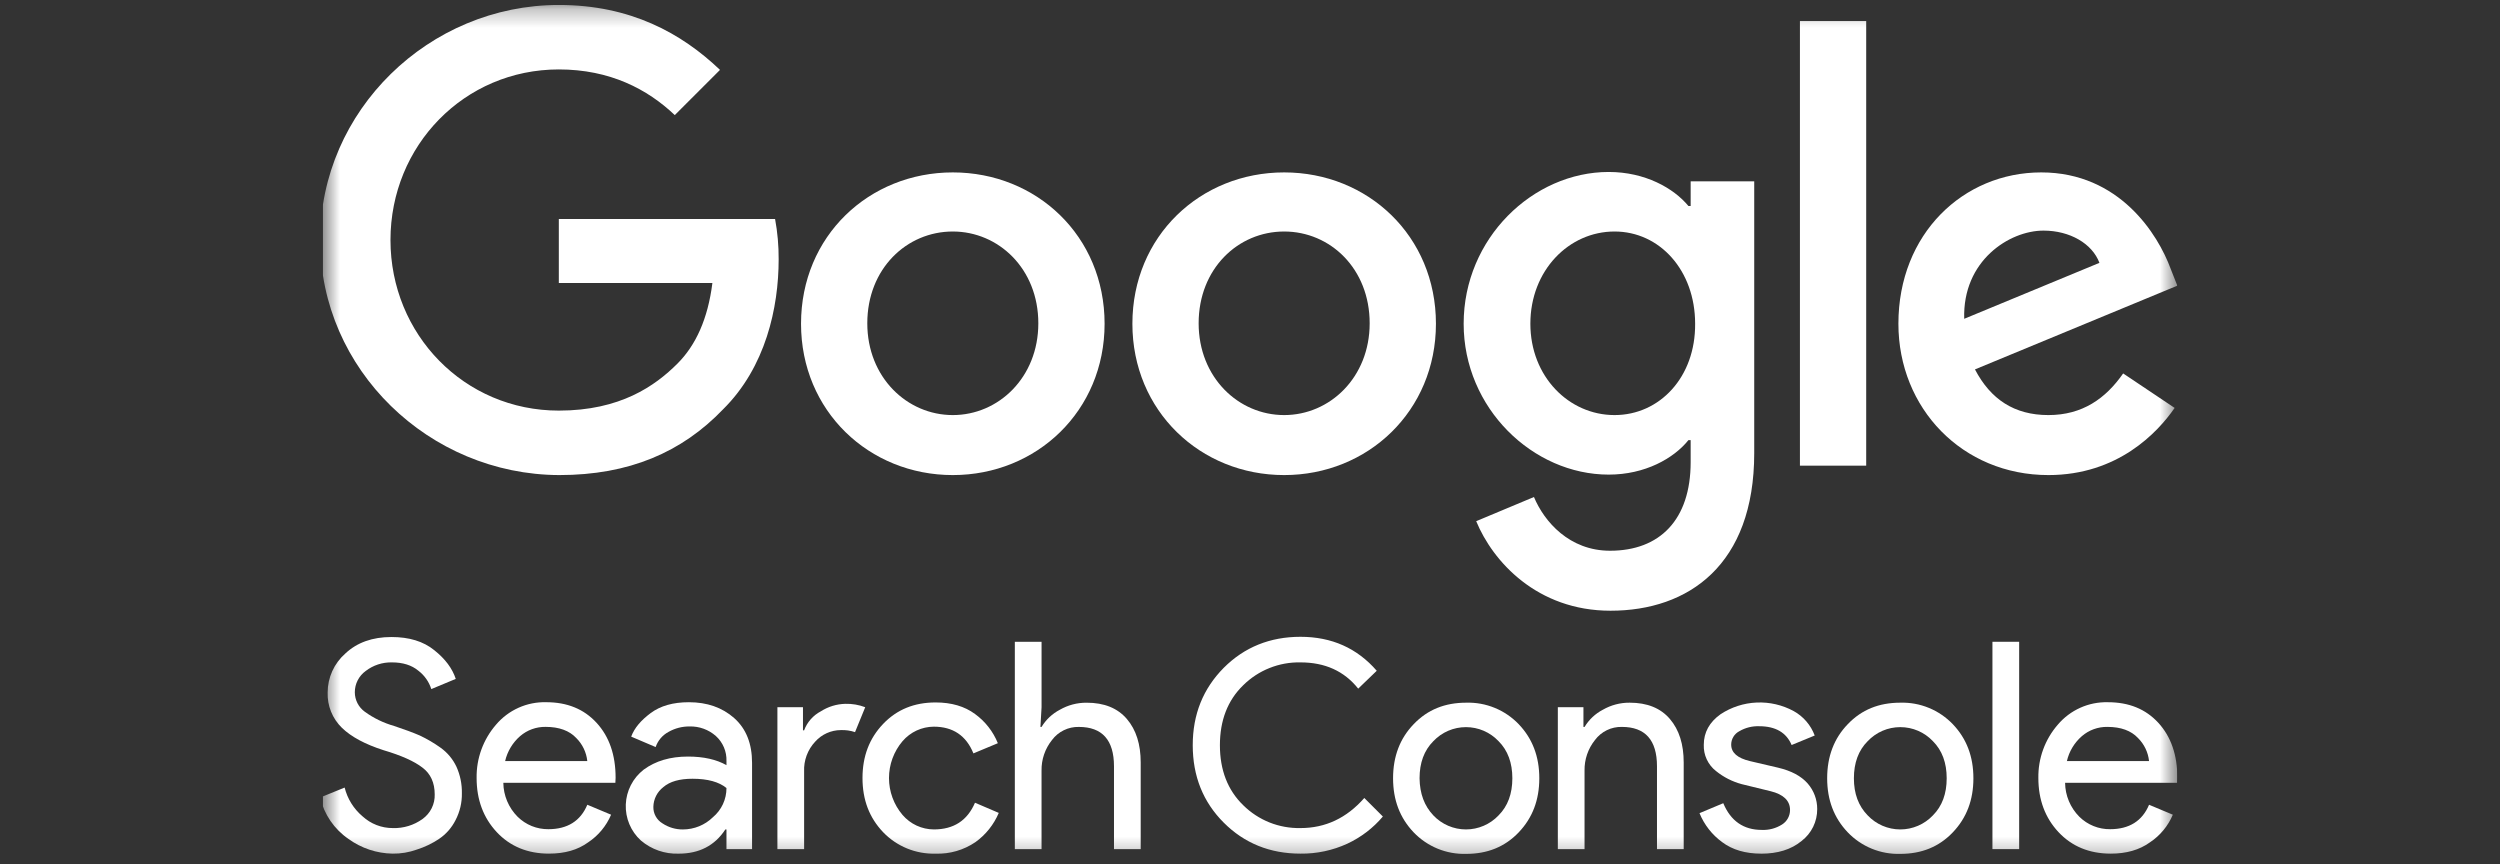 <svg width="136" height="47" viewBox="0 0 136 47" fill="none" xmlns="http://www.w3.org/2000/svg">
<rect x="0" y="0" width="136" height="47" fill="#333333" stroke="none"/>
<g clip-path="url(#clip0_1716_2579)">
<mask id="mask0_1716_2579" style="mask-type:luminance" maskUnits="userSpaceOnUse" x="17" y="0" width="102" height="47">
<path d="M118.444 0.27H17.557V46.73H118.444V0.27Z" fill="white"/>
</mask>
<g mask="url(#mask0_1716_2579)">
<path d="M21.358 46.438C20.495 46.424 19.657 46.145 18.957 45.638C18.18 45.106 17.631 44.302 17.418 43.385L18.748 42.843C18.9 43.453 19.24 44.001 19.72 44.407C20.17 44.821 20.759 45.05 21.371 45.047C21.948 45.066 22.515 44.892 22.983 44.555C23.196 44.403 23.368 44.201 23.484 43.967C23.6 43.733 23.657 43.474 23.648 43.212C23.648 42.584 23.427 42.092 22.983 41.759C22.54 41.415 21.826 41.094 20.865 40.811C19.868 40.491 19.105 40.085 18.6 39.593C18.343 39.344 18.142 39.045 18.008 38.714C17.875 38.383 17.812 38.028 17.824 37.672C17.824 37.27 17.91 36.874 18.075 36.509C18.241 36.143 18.483 35.818 18.784 35.553C19.425 34.95 20.262 34.654 21.296 34.654C22.257 34.654 23.032 34.889 23.623 35.369C24.226 35.849 24.608 36.366 24.793 36.932L23.463 37.486C23.338 37.09 23.093 36.742 22.762 36.489C22.392 36.181 21.912 36.034 21.321 36.034C20.806 36.022 20.302 36.187 19.893 36.502C19.71 36.634 19.561 36.808 19.458 37.009C19.355 37.21 19.302 37.433 19.302 37.659C19.302 37.866 19.352 38.069 19.446 38.254C19.54 38.438 19.677 38.597 19.844 38.718C20.328 39.069 20.869 39.331 21.445 39.494C21.998 39.678 22.466 39.851 22.836 40.011C23.233 40.198 23.612 40.421 23.968 40.676C24.34 40.941 24.636 41.297 24.831 41.71C25.035 42.163 25.135 42.655 25.126 43.151C25.136 43.66 25.017 44.164 24.781 44.616C24.574 45.028 24.265 45.38 23.882 45.638C23.509 45.887 23.103 46.082 22.675 46.217C22.253 46.369 21.807 46.444 21.358 46.438V46.438Z" fill="white"/>
<path d="M29.869 46.438C28.699 46.438 27.75 46.044 27.024 45.268C26.298 44.492 25.928 43.508 25.928 42.325C25.91 41.259 26.287 40.224 26.987 39.419C27.321 39.026 27.739 38.712 28.21 38.501C28.68 38.29 29.193 38.187 29.709 38.2C30.854 38.2 31.765 38.57 32.454 39.321C33.144 40.072 33.489 41.069 33.489 42.313L33.476 42.583H27.381C27.389 43.277 27.668 43.939 28.157 44.43C28.378 44.648 28.639 44.82 28.927 44.937C29.214 45.053 29.522 45.111 29.832 45.108C30.866 45.108 31.58 44.664 31.95 43.778L33.243 44.32C32.984 44.931 32.552 45.454 31.999 45.822C31.421 46.241 30.719 46.437 29.869 46.437L29.869 46.438ZM31.949 41.402C31.899 40.926 31.686 40.482 31.346 40.146C30.976 39.752 30.422 39.542 29.683 39.542C29.173 39.534 28.678 39.714 28.292 40.047C27.886 40.402 27.601 40.876 27.479 41.402H31.949V41.402Z" fill="white"/>
<path d="M36.922 46.439C36.171 46.466 35.438 46.211 34.866 45.725C34.594 45.478 34.379 45.174 34.237 44.835C34.095 44.497 34.029 44.131 34.043 43.764C34.057 43.397 34.151 43.037 34.319 42.71C34.486 42.383 34.724 42.097 35.013 41.871C35.666 41.391 36.466 41.157 37.427 41.157C38.277 41.157 38.978 41.317 39.52 41.625V41.403C39.529 41.147 39.482 40.892 39.382 40.656C39.282 40.42 39.132 40.209 38.941 40.037C38.547 39.69 38.037 39.505 37.513 39.519C37.112 39.515 36.716 39.617 36.368 39.815C36.038 39.992 35.788 40.286 35.667 40.64L34.337 40.073C34.509 39.605 34.866 39.187 35.396 38.792C35.925 38.398 36.615 38.201 37.477 38.201C38.461 38.201 39.287 38.485 39.939 39.063C40.592 39.642 40.912 40.455 40.912 41.501V46.193H39.52V45.122H39.459C38.88 46.008 38.03 46.439 36.922 46.439ZM37.156 45.122C37.764 45.12 38.347 44.882 38.782 44.457C39.014 44.262 39.2 44.019 39.328 43.745C39.455 43.47 39.521 43.171 39.52 42.868C39.114 42.536 38.498 42.364 37.673 42.364C36.972 42.364 36.442 42.511 36.085 42.819C35.92 42.946 35.786 43.108 35.692 43.293C35.598 43.479 35.547 43.683 35.543 43.89C35.538 44.07 35.581 44.248 35.668 44.406C35.754 44.564 35.881 44.696 36.035 44.789C36.366 45.011 36.757 45.127 37.156 45.122Z" fill="white"/>
<path d="M43.744 46.193H42.291V38.473H43.682V39.729H43.744C43.91 39.284 44.234 38.916 44.655 38.695C45.053 38.441 45.513 38.3 45.985 38.288C46.355 38.278 46.723 38.341 47.068 38.473L46.514 39.828C46.265 39.744 46.002 39.706 45.739 39.717C45.476 39.718 45.216 39.775 44.976 39.883C44.737 39.991 44.522 40.148 44.347 40.345C44.143 40.562 43.985 40.817 43.881 41.097C43.778 41.376 43.731 41.673 43.744 41.971L43.744 46.193Z" fill="white"/>
<path d="M50.897 46.439C50.366 46.454 49.837 46.358 49.345 46.157C48.853 45.955 48.408 45.653 48.04 45.269C47.289 44.481 46.92 43.509 46.92 42.326C46.92 41.144 47.289 40.171 48.04 39.383C48.791 38.596 49.74 38.213 50.897 38.213C51.759 38.213 52.473 38.423 53.04 38.841C53.595 39.244 54.026 39.794 54.283 40.43L52.954 40.984C52.56 40.011 51.833 39.531 50.799 39.531C50.476 39.533 50.157 39.604 49.863 39.74C49.57 39.876 49.31 40.074 49.099 40.319C48.623 40.879 48.361 41.59 48.361 42.326C48.361 43.062 48.623 43.773 49.099 44.333C49.31 44.578 49.57 44.776 49.863 44.912C50.157 45.048 50.476 45.119 50.799 45.121C51.882 45.121 52.621 44.641 53.04 43.668L54.333 44.222C54.064 44.858 53.625 45.408 53.065 45.811C52.427 46.245 51.668 46.465 50.897 46.439Z" fill="white"/>
<path d="M56.661 34.915V38.474L56.599 39.544H56.661C56.901 39.147 57.246 38.824 57.658 38.609C58.1 38.355 58.602 38.224 59.111 38.227C60.072 38.227 60.798 38.523 61.303 39.114C61.808 39.705 62.054 40.493 62.054 41.478V46.194H60.601V41.687C60.601 40.259 59.961 39.545 58.692 39.545C58.408 39.538 58.127 39.599 57.872 39.724C57.617 39.848 57.396 40.031 57.227 40.259C56.85 40.73 56.649 41.318 56.66 41.921V46.194H55.207V34.915H56.66H56.661Z" fill="white"/>
<path d="M70.746 46.438C69.084 46.438 67.692 45.872 66.572 44.752C65.451 43.632 64.885 42.228 64.885 40.541C64.885 38.853 65.452 37.462 66.572 36.329C67.692 35.209 69.084 34.642 70.746 34.642C72.445 34.642 73.824 35.258 74.895 36.49L73.886 37.462C73.122 36.502 72.076 36.034 70.746 36.034C70.17 36.022 69.597 36.126 69.062 36.34C68.527 36.553 68.04 36.872 67.631 37.277C66.78 38.102 66.363 39.198 66.363 40.541C66.363 41.883 66.781 42.979 67.631 43.804C68.04 44.209 68.527 44.528 69.062 44.742C69.597 44.955 70.17 45.059 70.746 45.047C72.1 45.047 73.258 44.505 74.218 43.41L75.228 44.419C74.698 45.046 74.038 45.55 73.294 45.897C72.496 46.264 71.625 46.449 70.746 46.438H70.746Z" fill="white"/>
<path d="M76.904 39.395C77.655 38.607 78.603 38.226 79.76 38.226C80.292 38.21 80.821 38.306 81.313 38.508C81.805 38.709 82.249 39.012 82.617 39.395C83.368 40.183 83.738 41.156 83.738 42.338C83.738 43.521 83.368 44.493 82.617 45.281C81.866 46.069 80.918 46.451 79.76 46.451C79.229 46.467 78.7 46.37 78.208 46.169C77.716 45.967 77.272 45.665 76.904 45.281C76.153 44.493 75.783 43.521 75.783 42.338C75.783 41.156 76.153 40.171 76.904 39.395ZM77.975 44.358C78.203 44.599 78.478 44.791 78.783 44.922C79.088 45.053 79.416 45.121 79.748 45.121C80.08 45.121 80.409 45.053 80.713 44.922C81.018 44.791 81.293 44.599 81.521 44.358C82.026 43.853 82.272 43.175 82.272 42.338C82.272 41.501 82.026 40.824 81.521 40.319C81.293 40.078 81.018 39.886 80.713 39.754C80.408 39.623 80.08 39.556 79.748 39.556C79.416 39.556 79.088 39.623 78.783 39.754C78.478 39.886 78.203 40.078 77.975 40.319C77.47 40.824 77.224 41.501 77.224 42.338C77.236 43.175 77.483 43.84 77.975 44.357V44.358Z" fill="white"/>
<path d="M86.139 38.472V39.544H86.201C86.441 39.146 86.786 38.823 87.198 38.608C87.64 38.354 88.141 38.223 88.651 38.226C89.611 38.226 90.338 38.522 90.843 39.113C91.347 39.704 91.593 40.492 91.593 41.477V46.193H90.14V41.686C90.14 40.258 89.5 39.544 88.231 39.544C87.948 39.537 87.667 39.598 87.412 39.722C87.157 39.847 86.935 40.03 86.766 40.258C86.389 40.729 86.189 41.317 86.199 41.92V46.193H84.746V38.472H86.138H86.139Z" fill="white"/>
<path d="M95.815 46.439C94.953 46.439 94.239 46.23 93.685 45.812C93.136 45.411 92.709 44.865 92.453 44.236L93.746 43.694C94.152 44.666 94.854 45.147 95.839 45.147C96.23 45.165 96.617 45.061 96.947 44.851C97.08 44.767 97.189 44.65 97.264 44.512C97.339 44.375 97.379 44.22 97.378 44.063C97.378 43.558 97.021 43.213 96.319 43.041L94.755 42.659C94.242 42.522 93.764 42.279 93.351 41.945C93.135 41.777 92.963 41.559 92.847 41.311C92.731 41.063 92.676 40.791 92.686 40.517C92.686 39.84 92.994 39.285 93.597 38.855C94.183 38.468 94.862 38.248 95.562 38.218C96.263 38.187 96.958 38.348 97.575 38.682C98.103 38.974 98.509 39.446 98.72 40.012L97.464 40.529C97.18 39.852 96.59 39.507 95.704 39.507C95.324 39.492 94.948 39.586 94.62 39.778C94.487 39.847 94.375 39.951 94.297 40.08C94.219 40.208 94.177 40.355 94.177 40.505C94.177 40.948 94.521 41.243 95.199 41.404L96.725 41.761C97.452 41.933 97.981 42.216 98.339 42.623C98.675 43.008 98.859 43.503 98.856 44.014C98.858 44.35 98.782 44.681 98.635 44.982C98.487 45.283 98.272 45.546 98.005 45.75C97.439 46.218 96.7 46.44 95.814 46.44L95.815 46.439Z" fill="white"/>
<path d="M100.519 39.395C101.27 38.607 102.218 38.226 103.376 38.226C103.907 38.21 104.436 38.306 104.928 38.508C105.42 38.709 105.864 39.012 106.232 39.395C106.984 40.183 107.353 41.156 107.353 42.338C107.353 43.521 106.984 44.493 106.232 45.281C105.481 46.069 104.533 46.451 103.376 46.451C102.844 46.467 102.315 46.37 101.823 46.169C101.331 45.967 100.887 45.665 100.519 45.281C99.768 44.493 99.398 43.521 99.398 42.338C99.398 41.156 99.768 40.171 100.519 39.395ZM101.603 44.358C101.831 44.599 102.106 44.791 102.41 44.922C102.715 45.053 103.044 45.121 103.376 45.121C103.708 45.121 104.036 45.053 104.341 44.922C104.646 44.791 104.921 44.599 105.149 44.358C105.654 43.853 105.9 43.175 105.9 42.338C105.9 41.501 105.654 40.824 105.149 40.319C104.921 40.078 104.646 39.886 104.341 39.754C104.036 39.623 103.708 39.556 103.376 39.556C103.044 39.556 102.715 39.623 102.411 39.754C102.106 39.886 101.831 40.078 101.603 40.319C101.098 40.824 100.852 41.501 100.852 42.338C100.852 43.175 101.098 43.84 101.602 44.357L101.603 44.358Z" fill="white"/>
<path d="M109.842 46.192H108.389V34.913H109.842V46.192Z" fill="white"/>
<path d="M114.828 46.438C113.658 46.438 112.71 46.044 111.983 45.268C111.257 44.492 110.887 43.508 110.887 42.325C110.869 41.259 111.246 40.224 111.946 39.42C112.28 39.026 112.698 38.712 113.169 38.501C113.639 38.29 114.152 38.188 114.668 38.201C115.813 38.201 116.724 38.57 117.413 39.321C118.103 40.072 118.448 41.07 118.448 42.313L118.436 42.584H112.341C112.348 43.277 112.627 43.94 113.116 44.431C113.337 44.649 113.598 44.821 113.886 44.937C114.173 45.054 114.481 45.112 114.791 45.108C115.825 45.108 116.539 44.665 116.909 43.779L118.202 44.32C117.944 44.932 117.511 45.455 116.958 45.823C116.38 46.241 115.665 46.438 114.828 46.438H114.828ZM116.908 41.402C116.859 40.926 116.645 40.483 116.305 40.146C115.936 39.752 115.382 39.543 114.643 39.543C114.133 39.535 113.638 39.714 113.252 40.048C112.845 40.403 112.561 40.876 112.439 41.402L116.908 41.402Z" fill="white"/>
<path d="M17.418 13.057C17.418 6.018 23.336 0.27 30.4 0.27C34.297 0.27 37.073 1.804 39.168 3.802L36.708 6.261C35.222 4.849 33.177 3.777 30.4 3.777C25.261 3.777 21.242 7.918 21.242 13.057C21.242 18.196 25.261 22.337 30.4 22.337C33.737 22.337 35.636 20.997 36.854 19.779C37.853 18.78 38.51 17.343 38.754 15.395H30.4V11.912H42.164C42.298 12.635 42.363 13.369 42.359 14.105C42.359 16.735 41.652 19.975 39.338 22.264C37.098 24.602 34.224 25.844 30.424 25.844C23.336 25.82 17.418 20.096 17.418 13.057Z" fill="white"/>
<path d="M51.833 9.379C47.278 9.379 43.576 12.838 43.576 17.612C43.576 22.361 47.278 25.844 51.833 25.844C56.388 25.844 60.09 22.361 60.09 17.612C60.09 12.838 56.388 9.379 51.833 9.379ZM51.833 22.58C49.349 22.58 47.181 20.534 47.181 17.587C47.181 14.616 49.324 12.594 51.833 12.594C54.317 12.594 56.485 14.616 56.485 17.587C56.485 20.534 54.317 22.58 51.833 22.58V22.58Z" fill="white"/>
<path d="M69.858 9.379C65.304 9.379 61.602 12.838 61.602 17.612C61.602 22.361 65.304 25.844 69.858 25.844C74.413 25.844 78.115 22.361 78.115 17.612C78.115 12.838 74.413 9.379 69.859 9.379H69.858ZM69.858 22.58C67.374 22.58 65.206 20.534 65.206 17.587C65.206 14.616 67.35 12.594 69.858 12.594C72.367 12.594 74.51 14.616 74.51 17.587C74.51 20.534 72.343 22.58 69.858 22.58V22.58Z" fill="white"/>
<path d="M91.972 9.866V11.206H91.85C91.046 10.232 89.487 9.355 87.515 9.355C83.398 9.355 79.623 12.959 79.623 17.611C79.623 22.215 83.398 25.819 87.515 25.819C89.487 25.819 91.046 24.942 91.85 23.944H91.972V25.137C91.972 28.279 90.291 29.96 87.587 29.96C85.371 29.96 84.007 28.377 83.447 27.037L80.305 28.352C81.206 30.544 83.618 33.223 87.612 33.223C91.85 33.223 95.43 30.739 95.43 24.65V9.866H91.972ZM87.831 22.58C85.347 22.58 83.252 20.485 83.252 17.611C83.252 14.713 85.346 12.594 87.831 12.594C90.291 12.594 92.215 14.713 92.215 17.611C92.24 20.51 90.291 22.58 87.831 22.58Z" fill="white"/>
<path d="M101.521 1.146H97.916V25.332H101.521V1.146Z" fill="white"/>
<path d="M111.432 22.58C109.582 22.58 108.291 21.728 107.438 20.096L118.447 15.541L118.082 14.616C117.4 12.764 115.305 9.379 111.043 9.379C106.805 9.379 103.273 12.716 103.273 17.612C103.273 22.215 106.756 25.844 111.433 25.844C115.208 25.844 117.376 23.53 118.301 22.191L115.5 20.315C114.55 21.679 113.283 22.58 111.432 22.58ZM111.164 12.545C112.601 12.545 113.819 13.252 114.209 14.299L106.853 17.343C106.756 14.177 109.313 12.545 111.164 12.545H111.164Z" fill="white"/>
</g>
</g>
<defs>
<clipPath id="clip0_1716_2579">
<rect width="100.888" height="46.46" fill="white" transform="translate(17.557 0.27)"/>
</clipPath>
</defs>
</svg>
